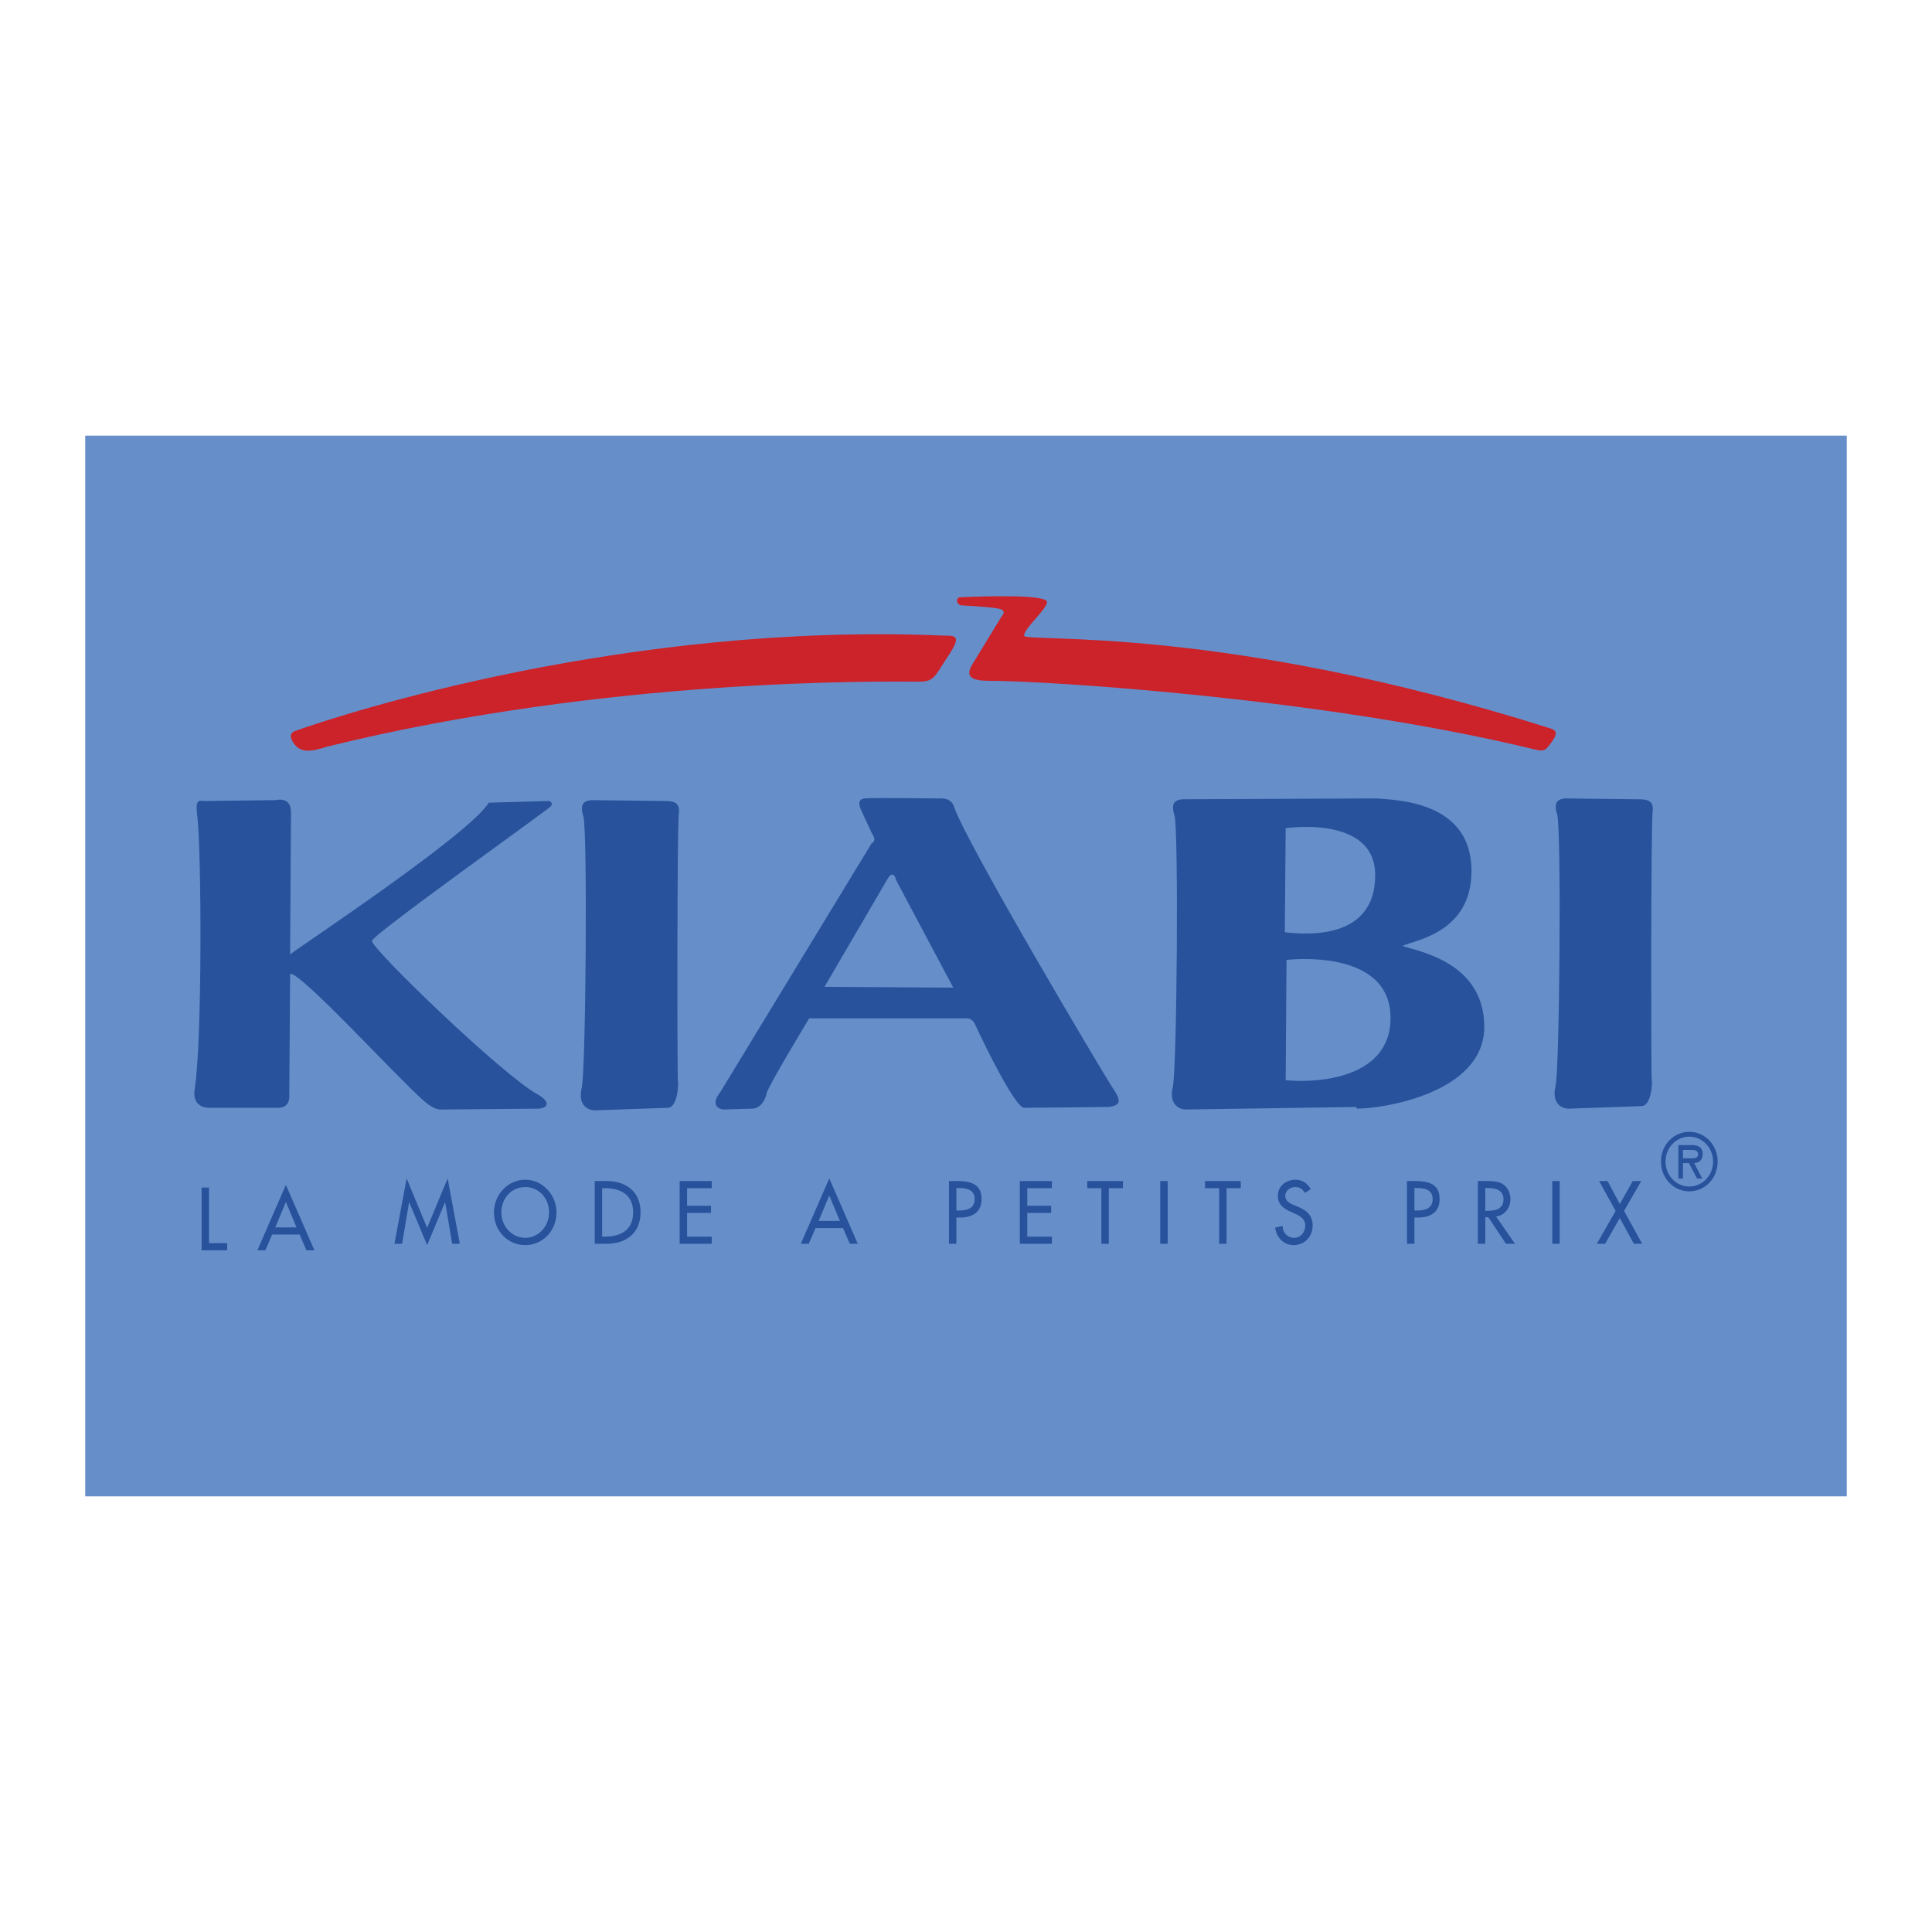 <?xml version="1.0" encoding="UTF-8"?> <svg xmlns="http://www.w3.org/2000/svg" width="2500" height="2500" viewBox="0 0 192.756 192.756"><g fill-rule="evenodd" clip-rule="evenodd"><path fill="#fff" d="M0 0h192.756v192.756H0V0z"></path><path fill="#668fca" d="M184.252 149.291V43.464H8.504v105.827h175.748z"></path><path fill="#28539c" d="M20.855 124.025h1.809v.715h-2.552v-6.261h.743v5.546zM27.157 123.17l-.68 1.57h-.798l2.845-6.527 2.844 6.527h-.798l-.679-1.57h-2.734zm1.367-3.246l-1.06 2.533h2.118l-1.058-2.533zM40.829 119.959h-.015l-.695 4.135h-.767l1.217-6.528 2.046 4.934 2.046-4.934 1.217 6.528h-.766l-.695-4.135h-.016l-1.786 4.268-1.786-4.268zM55.522 120.963c0 1.861-1.398 3.264-3.121 3.264s-3.122-1.402-3.122-3.264c0-1.793 1.415-3.264 3.122-3.264 1.706 0 3.121 1.471 3.121 3.264zm-.743 0c0-1.379-.98-2.531-2.378-2.531-1.399 0-2.378 1.152-2.378 2.531 0 1.43 1.09 2.533 2.378 2.533 1.287 0 2.378-1.103 2.378-2.533zM59.335 117.832h1.233c1.825 0 3.342 1.014 3.342 3.098 0 2.135-1.485 3.164-3.366 3.164h-1.208v-6.262h-.001zm.743 5.549h.26c1.517 0 2.829-.6 2.829-2.418 0-1.826-1.312-2.416-2.829-2.416h-.26v4.834zM67.809 117.832h3.2v.715h-2.457v1.752h2.386v.715h-2.386v2.367h2.457v.713h-3.2v-6.262zM81.371 122.525l-.68 1.568h-.797l2.844-6.527 2.845 6.527h-.798l-.68-1.568h-2.734zm1.366-3.248l-1.058 2.533h2.116l-1.058-2.533zM95.42 124.094h-.742v-6.262h.852c1.834 0 2.403.664 2.403 1.811 0 1.32-.957 1.828-2.086 1.828h-.427v2.623zm0-3.323h.237c.758 0 1.581-.148 1.581-1.145 0-.98-.885-1.096-1.621-1.096h-.197v2.241zM101.746 117.832h3.201v.715h-2.457v1.752h2.385v.715h-2.385v2.367h2.457v.713h-3.201v-6.262zM110.625 124.094h-.742v-5.547h-1.414v-.715h3.57v.715h-1.414v5.547zM116.5 124.094h-.742v-6.262h.742v6.262zM122.377 124.094h-.742v-5.547h-1.414v-.715h3.57v.715h-1.414v5.547zM130.182 119.02c-.223-.389-.506-.588-.957-.588-.475 0-.996.34-.996.887 0 .49.459.748.83.898l.426.174c.848.35 1.479.838 1.479 1.885 0 1.139-.838 1.951-1.904 1.951-.965 0-1.715-.746-1.842-1.752l.752-.166c-.008.689.514 1.188 1.154 1.188.639 0 1.098-.564 1.098-1.221 0-.672-.514-.963-1.029-1.188l-.41-.182c-.678-.309-1.295-.715-1.295-1.588 0-1.012.854-1.619 1.754-1.619.664 0 1.209.342 1.533.947l-.593.374zM141.117 124.094h-.742v-6.262h.854c1.832 0 2.402.664 2.402 1.811 0 1.32-.957 1.828-2.088 1.828h-.426v2.623zm0-3.323h.238c.758 0 1.58-.148 1.58-1.145 0-.98-.887-1.096-1.619-1.096h-.199v2.241zM151.15 124.094h-.902l-1.754-2.648h-.307v2.648h-.744v-6.262h.902c.529 0 1.098.01 1.572.291.496.309.781.896.781 1.496 0 .896-.568 1.643-1.43 1.752l1.882 2.723zm-2.962-3.297h.236c.758 0 1.58-.148 1.58-1.145 0-.98-.885-1.121-1.619-1.121h-.197v2.266zM155.611 124.094h-.742v-6.262h.742v6.262zM159.543 117.832h.848l1.214 2.285 1.297-2.285h.846l-1.715 2.982 1.811 3.28h-.832l-1.407-2.567-1.46 2.567h-.831l1.874-3.28-1.645-2.982zM165.713 115.893c0-1.654 1.25-2.971 2.828-2.971 1.58 0 2.83 1.316 2.83 2.971s-1.25 2.969-2.83 2.969c-1.578-.001-2.828-1.315-2.828-2.969zm.459 0c0 1.398 1.076 2.484 2.369 2.484s2.371-1.086 2.371-2.484c0-1.406-1.078-2.486-2.371-2.486s-2.369 1.079-2.369 2.486zm3.662 1.691h-.523l-.812-1.541h-.588v1.541h-.461v-3.34h1.336c.574 0 1.092.182 1.092.885 0 .658-.424.898-.848.914l.804 1.541zm-1.924-2.855v.832h.488c.43 0 1.02.074 1.02-.379 0-.422-.338-.453-.719-.453h-.789zM163.438 79.743c.85 0 1.615.085 1.445 1.275-.17 1.191-.17 26.277-.086 26.703.086.426-.084 2.637-1.02 2.637l-7.314.256c-.51 0-1.699-.426-1.275-2.213.426-1.785.596-25.766.172-27.126-.426-1.361.168-1.531.764-1.616l7.314.084zM135.338 110.443l-17.057.254c-.51 0-1.701-.424-1.275-2.211.424-1.785.596-25.766.17-27.127-.426-1.36.17-1.531.764-1.616l19.391-.085c1.785.17 9.482.17 9.482 7.229 0 6.123-5.529 6.888-6.889 7.484 1.359.51 8.164 1.529 8.164 8.079 0 6.547-9.943 8.164-12.75 8.164v-.171zm-6.981-14.67l-.084 11.991c2.211.256 10.459.256 10.459-6.209 0-7.057-10.375-5.782-10.375-5.782l-.084-13.138-.084 10.375c2.211.256 9.014.765 9.014-5.698 0-6.037-8.93-4.676-8.93-4.676l.084 13.137zM71.892 108.912l15.052-24.748s.596-.254.085-.935l-1.105-2.381s-.595-1.105.341-1.19c.935-.085 6.547 0 7.143 0s1.456-.122 1.787.851c1.19 3.571 14.881 26.618 15.732 27.892.85 1.275 1.105 1.873-.342 2.043l-8.418.084c-.85-.084-3.486-5.314-4.932-8.42-.074-.152-.34-.51-.766-.51H80.736s-4.167 6.889-4.252 7.484c-.085.594-.595 1.531-1.445 1.531l-2.892.084s-1.531-.17-.255-1.785zm10.375-10.459l12.84.084-5.697-10.714s-.256-1.276-.936 0l-6.207 10.63zM66.28 79.913c.851 0 1.615.086 1.445 1.276s-.17 26.276-.085 26.702-.085 2.637-1.021 2.637l-7.313.254c-.51 0-1.701-.424-1.275-2.211.424-1.785.595-25.765.169-27.125-.425-1.361.17-1.532.765-1.617l7.315.084zM28.947 95.22c.68-.595 17.943-11.99 19.814-15.136l6.038-.171s.51.171.085.596c-.425.424-17.603 12.67-17.773 13.351-.17.68 13.027 13.41 16.498 15.308.935.508 1.446 1.275.17 1.445l-9.78.084s-.563.133-1.701-.85c-2.551-2.211-12.501-13.098-13.351-12.672l-.085 12.076s.17 1.275-1.105 1.275h-6.888c-.851 0-1.669-.488-1.446-1.871.766-4.762.681-23.896.255-27.297-.212-1.743.17-1.446.85-1.446l6.974-.084s1.531-.424 1.531 1.19l-.086 14.202z"></path><path d="M29.558 72.892c4.763-1.701 32.98-10.837 64.615-9.477 1.19 0 1.786 0 .424 2.041-1.36 2.041-1.36 2.551-2.891 2.551-3.401 0-30.896-.473-59.129 6.501-1.531.51-2.609.643-3.29-.377-.68-1.021.128-1.185.271-1.239zM95.789 59.588c1.956-.084 8.842-.339 8.674.511-.17.851-2.211 2.492-2.297 3.316-.068.733 19.5-1.206 52.555 9.27.51.17.766.425.084 1.36-.68.936-.785.947-1.871.681-21.09-5.103-48.551-6.803-54.254-6.803-1.871 0-2.381-.468-1.658-1.658l2.934-4.805s.639-.595-.467-.766c-1.105-.169-3.53-.297-3.53-.297-.511 0-.681-.766-.17-.809z" fill="#cc2229"></path></g></svg> 